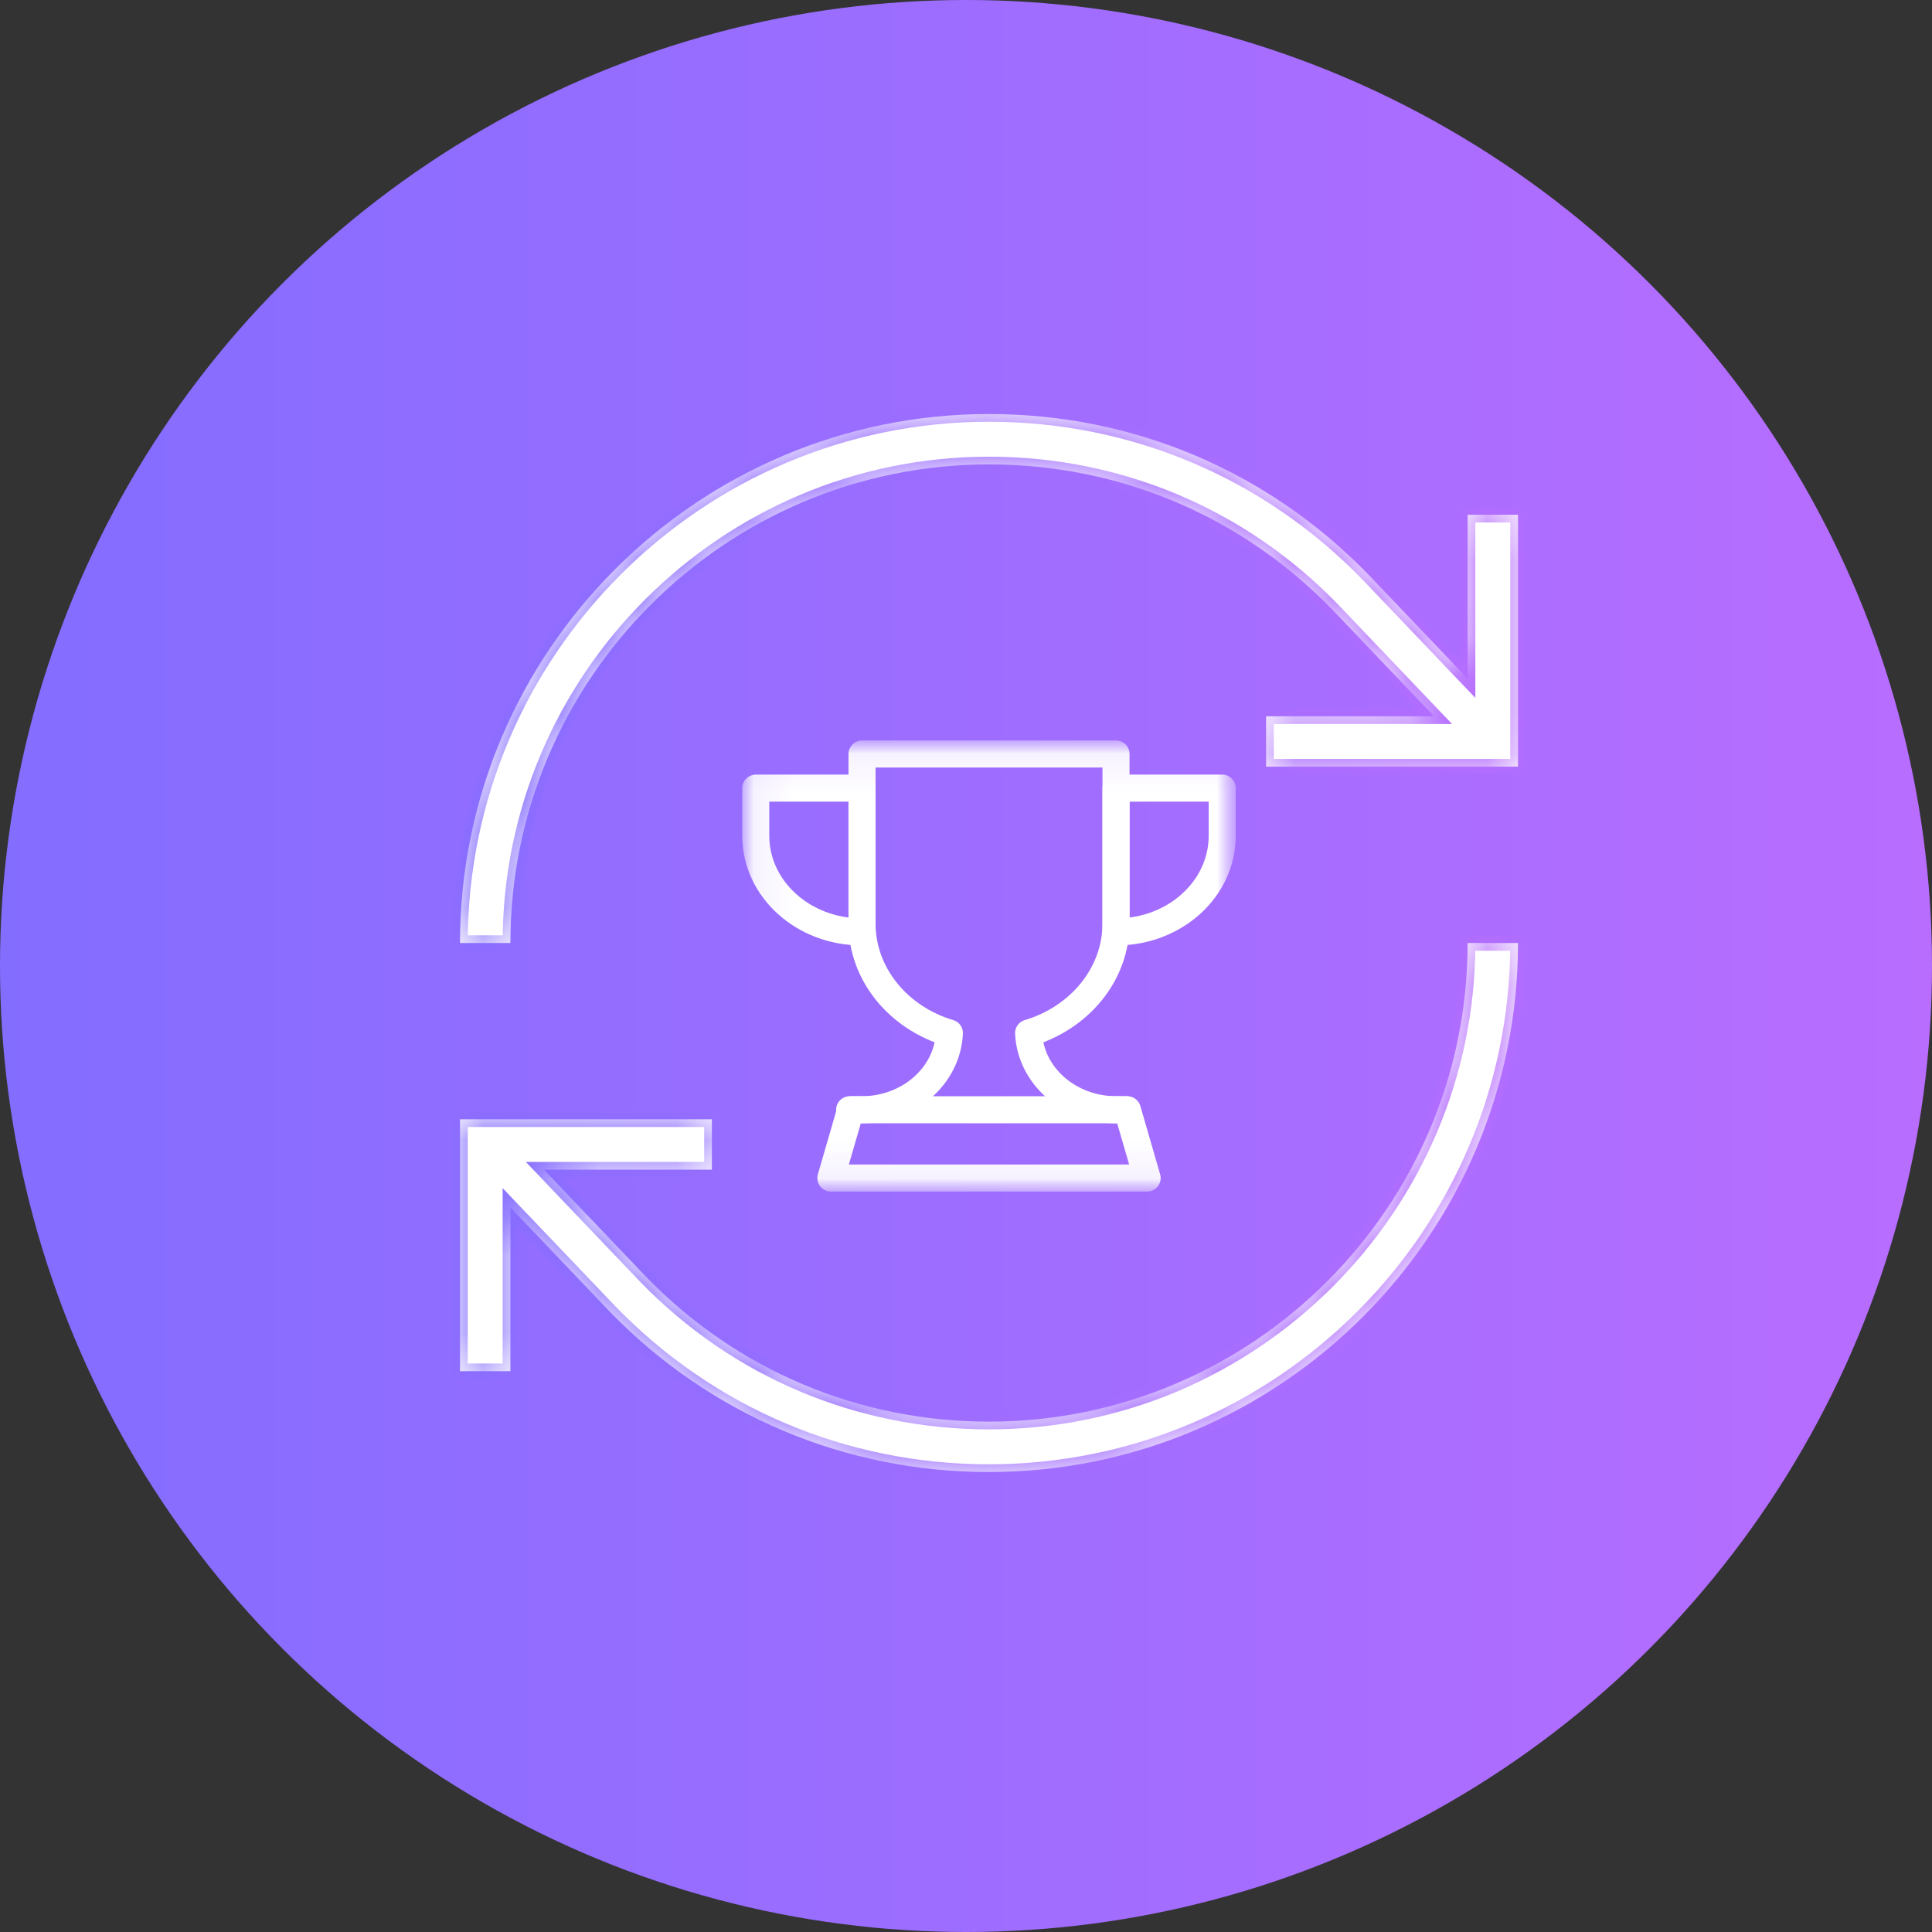 <svg width="50" height="50" viewBox="0 0 50 50" fill="none" xmlns="http://www.w3.org/2000/svg">
<rect x="0" y="0" width="50" height="50" fill="#333333" stroke="none"/>
<circle cx="25" cy="25" r="25" fill="url(#paint0_linear_3323_18233)"/>
<g clip-path="url(#clip0_3323_18233)">
<mask id="mask0_3323_18233" style="mask-type:luminance" maskUnits="userSpaceOnUse" x="19" y="19" width="14" height="12">
<path d="M32.143 19.047H19.048V30.952H32.143V19.047Z" fill="white"/>
</mask>
<g mask="url(#mask0_3323_18233)">
<mask id="mask1_3323_18233" style="mask-type:luminance" maskUnits="userSpaceOnUse" x="19" y="19" width="14" height="12">
<path d="M19.048 19.048H32.143V30.953H19.048V19.048Z" fill="white"/>
</mask>
<g mask="url(#mask1_3323_18233)">
<path d="M22.309 24.117H22.296C20.784 24.117 19.559 23.003 19.559 21.629V20.397H22.309V24.117Z" stroke="white" stroke-width="0.7" stroke-miterlimit="10" stroke-linecap="round" stroke-linejoin="round"/>
<path d="M28.882 24.117H28.895C30.406 24.117 31.631 23.003 31.631 21.629V20.397H28.882V24.117Z" stroke="white" stroke-width="0.7" stroke-miterlimit="10" stroke-linecap="round" stroke-linejoin="round"/>
<path d="M29.176 28.721H28.895C27.668 28.721 26.669 27.84 26.62 26.736C27.933 26.344 28.882 25.221 28.882 23.896V19.514H22.309V23.896C22.309 25.221 23.257 26.344 24.57 26.736C24.521 27.84 23.522 28.721 22.296 28.721H22.015L21.503 30.488H29.688L29.176 28.721Z" stroke="white" stroke-width="0.7" stroke-miterlimit="10" stroke-linecap="round" stroke-linejoin="round"/>
<path d="M29.15 28.721H21.989" stroke="white" stroke-width="0.7" stroke-miterlimit="10" stroke-linecap="round" stroke-linejoin="round"/>
</g>
</g>
</g>
<mask id="path-9-inside-1_3323_18233" fill="white">
<path d="M39.286 24.405C39.286 31.951 33.141 38.096 25.595 38.096C21.863 38.096 18.375 36.62 15.775 33.94L13.209 31.248V35.486H11.905V28.967H18.424V30.27H14.076L16.712 33.035C19.059 35.456 22.221 36.792 25.595 36.792C32.424 36.792 37.982 31.234 37.982 24.405H39.286ZM25.595 10.715C29.327 10.715 32.815 12.19 35.415 14.871L37.982 17.562V13.321H39.286V19.841H32.766V18.537H37.112L34.478 15.775C32.131 13.355 28.969 12.019 25.595 12.019C18.766 12.019 13.209 17.576 13.209 24.405H11.905C11.905 16.859 18.049 10.715 25.595 10.715Z"/>
</mask>
<path d="M39.286 24.405C39.286 31.951 33.141 38.096 25.595 38.096C21.863 38.096 18.375 36.62 15.775 33.94L13.209 31.248V35.486H11.905V28.967H18.424V30.27H14.076L16.712 33.035C19.059 35.456 22.221 36.792 25.595 36.792C32.424 36.792 37.982 31.234 37.982 24.405H39.286ZM25.595 10.715C29.327 10.715 32.815 12.19 35.415 14.871L37.982 17.562V13.321H39.286V19.841H32.766V18.537H37.112L34.478 15.775C32.131 13.355 28.969 12.019 25.595 12.019C18.766 12.019 13.209 17.576 13.209 24.405H11.905C11.905 16.859 18.049 10.715 25.595 10.715Z" fill="white"/>
<path d="M39.286 24.405H39.486V24.205H39.286V24.405ZM25.595 38.096V38.296H25.595L25.595 38.096ZM15.775 33.94L15.63 34.078L15.631 34.079L15.775 33.94ZM13.209 31.248L13.353 31.11L13.008 30.748V31.248H13.209ZM13.209 35.486V35.686H13.409V35.486H13.209ZM11.905 35.486H11.705V35.686H11.905V35.486ZM11.905 28.967V28.767H11.705V28.967H11.905ZM18.424 28.967H18.624V28.767H18.424V28.967ZM18.424 30.27V30.471H18.624V30.27H18.424ZM14.076 30.27V30.07H13.609L13.931 30.409L14.076 30.27ZM16.712 33.035L16.568 33.173L16.569 33.174L16.712 33.035ZM25.595 36.792V36.992H25.595L25.595 36.792ZM37.982 24.405V24.205H37.782V24.405H37.982ZM25.595 10.715V10.515H25.595L25.595 10.715ZM35.415 14.871L35.559 14.733L35.558 14.732L35.415 14.871ZM37.982 17.562L37.837 17.701L38.182 18.062V17.562H37.982ZM37.982 13.321V13.121H37.782V13.321H37.982ZM39.286 13.321H39.486V13.121H39.286V13.321ZM39.286 19.841V20.041H39.486V19.841H39.286ZM32.766 19.841H32.566V20.041H32.766V19.841ZM32.766 18.537V18.337H32.566V18.537H32.766ZM37.112 18.537V18.737H37.579L37.257 18.399L37.112 18.537ZM34.478 15.775L34.623 15.637L34.622 15.636L34.478 15.775ZM25.595 12.019V11.819H25.595L25.595 12.019ZM13.209 24.405V24.605H13.409L13.409 24.405L13.209 24.405ZM11.905 24.405L11.705 24.405L11.705 24.605H11.905V24.405ZM39.286 24.405H39.086C39.086 31.841 33.031 37.896 25.595 37.896L25.595 38.096L25.595 38.296C33.252 38.296 39.486 32.062 39.486 24.405H39.286ZM25.595 38.096V37.896C21.917 37.896 18.48 36.442 15.918 33.8L15.775 33.94L15.631 34.079C18.269 36.799 21.809 38.296 25.595 38.296V38.096ZM15.775 33.94L15.92 33.801L13.353 31.11L13.209 31.248L13.064 31.386L15.63 34.078L15.775 33.94ZM13.209 31.248H13.008V35.486H13.209H13.409V31.248H13.209ZM13.209 35.486V35.286H11.905V35.486V35.686H13.209V35.486ZM11.905 35.486H12.105V28.967H11.905H11.705V35.486H11.905ZM11.905 28.967V29.167H18.424V28.967V28.767H11.905V28.967ZM18.424 28.967H18.224V30.27H18.424H18.624V28.967H18.424ZM18.424 30.27V30.07H14.076V30.27V30.471H18.424V30.27ZM14.076 30.27L13.931 30.409L16.568 33.173L16.712 33.035L16.857 32.897L14.22 30.133L14.076 30.27ZM16.712 33.035L16.569 33.174C18.953 35.634 22.168 36.992 25.595 36.992V36.792V36.592C22.276 36.592 19.165 35.277 16.856 32.896L16.712 33.035ZM25.595 36.792L25.595 36.992C32.535 36.992 38.182 31.345 38.182 24.405H37.982H37.782C37.782 31.124 32.314 36.592 25.595 36.592L25.595 36.792ZM37.982 24.405V24.605H39.286V24.405V24.205H37.982V24.405ZM25.595 10.715V10.915C29.273 10.915 32.709 12.368 35.271 15.01L35.415 14.871L35.558 14.732C32.921 12.012 29.381 10.515 25.595 10.515V10.715ZM35.415 14.871L35.27 15.009L37.837 17.701L37.982 17.562L38.127 17.424L35.559 14.733L35.415 14.871ZM37.982 17.562H38.182V13.321H37.982H37.782V17.562H37.982ZM37.982 13.321V13.521H39.286V13.321V13.121H37.982V13.321ZM39.286 13.321H39.086V19.841H39.286H39.486V13.321H39.286ZM39.286 19.841V19.641H32.766V19.841V20.041H39.286V19.841ZM32.766 19.841H32.966V18.537H32.766H32.566V19.841H32.766ZM32.766 18.537V18.737H37.112V18.537V18.337H32.766V18.537ZM37.112 18.537L37.257 18.399L34.623 15.637L34.478 15.775L34.333 15.913L36.967 18.675L37.112 18.537ZM34.478 15.775L34.622 15.636C32.237 13.177 29.023 11.819 25.595 11.819V12.019V12.219C28.915 12.219 32.025 13.533 34.334 15.915L34.478 15.775ZM25.595 12.019L25.595 11.819C18.656 11.819 13.008 17.466 13.008 24.405L13.209 24.405L13.409 24.405C13.409 17.687 18.877 12.219 25.595 12.219L25.595 12.019ZM13.209 24.405V24.205H11.905V24.405V24.605H13.209V24.405ZM11.905 24.405L12.105 24.405C12.105 16.97 18.16 10.915 25.595 10.915L25.595 10.715L25.595 10.515C17.939 10.515 11.705 16.749 11.705 24.405L11.905 24.405Z" fill="url(#paint1_linear_3323_18233)" mask="url(#path-9-inside-1_3323_18233)"/>
<defs>
<linearGradient id="paint0_linear_3323_18233" x1="0" y1="25" x2="50" y2="25" gradientUnits="userSpaceOnUse">
<stop stop-color="#836DFF"/>
<stop offset="1" stop-color="#B86DFF"/>
</linearGradient>
<linearGradient id="paint1_linear_3323_18233" x1="11.905" y1="24.405" x2="39.286" y2="24.405" gradientUnits="userSpaceOnUse">
<stop stop-color="#836DFF"/>
<stop offset="1" stop-color="#B86DFF"/>
</linearGradient>
<clipPath id="clip0_3323_18233">
<rect width="13.095" height="11.905" fill="white" transform="translate(19.048 19.047)"/>
</clipPath>
</defs>
</svg>
